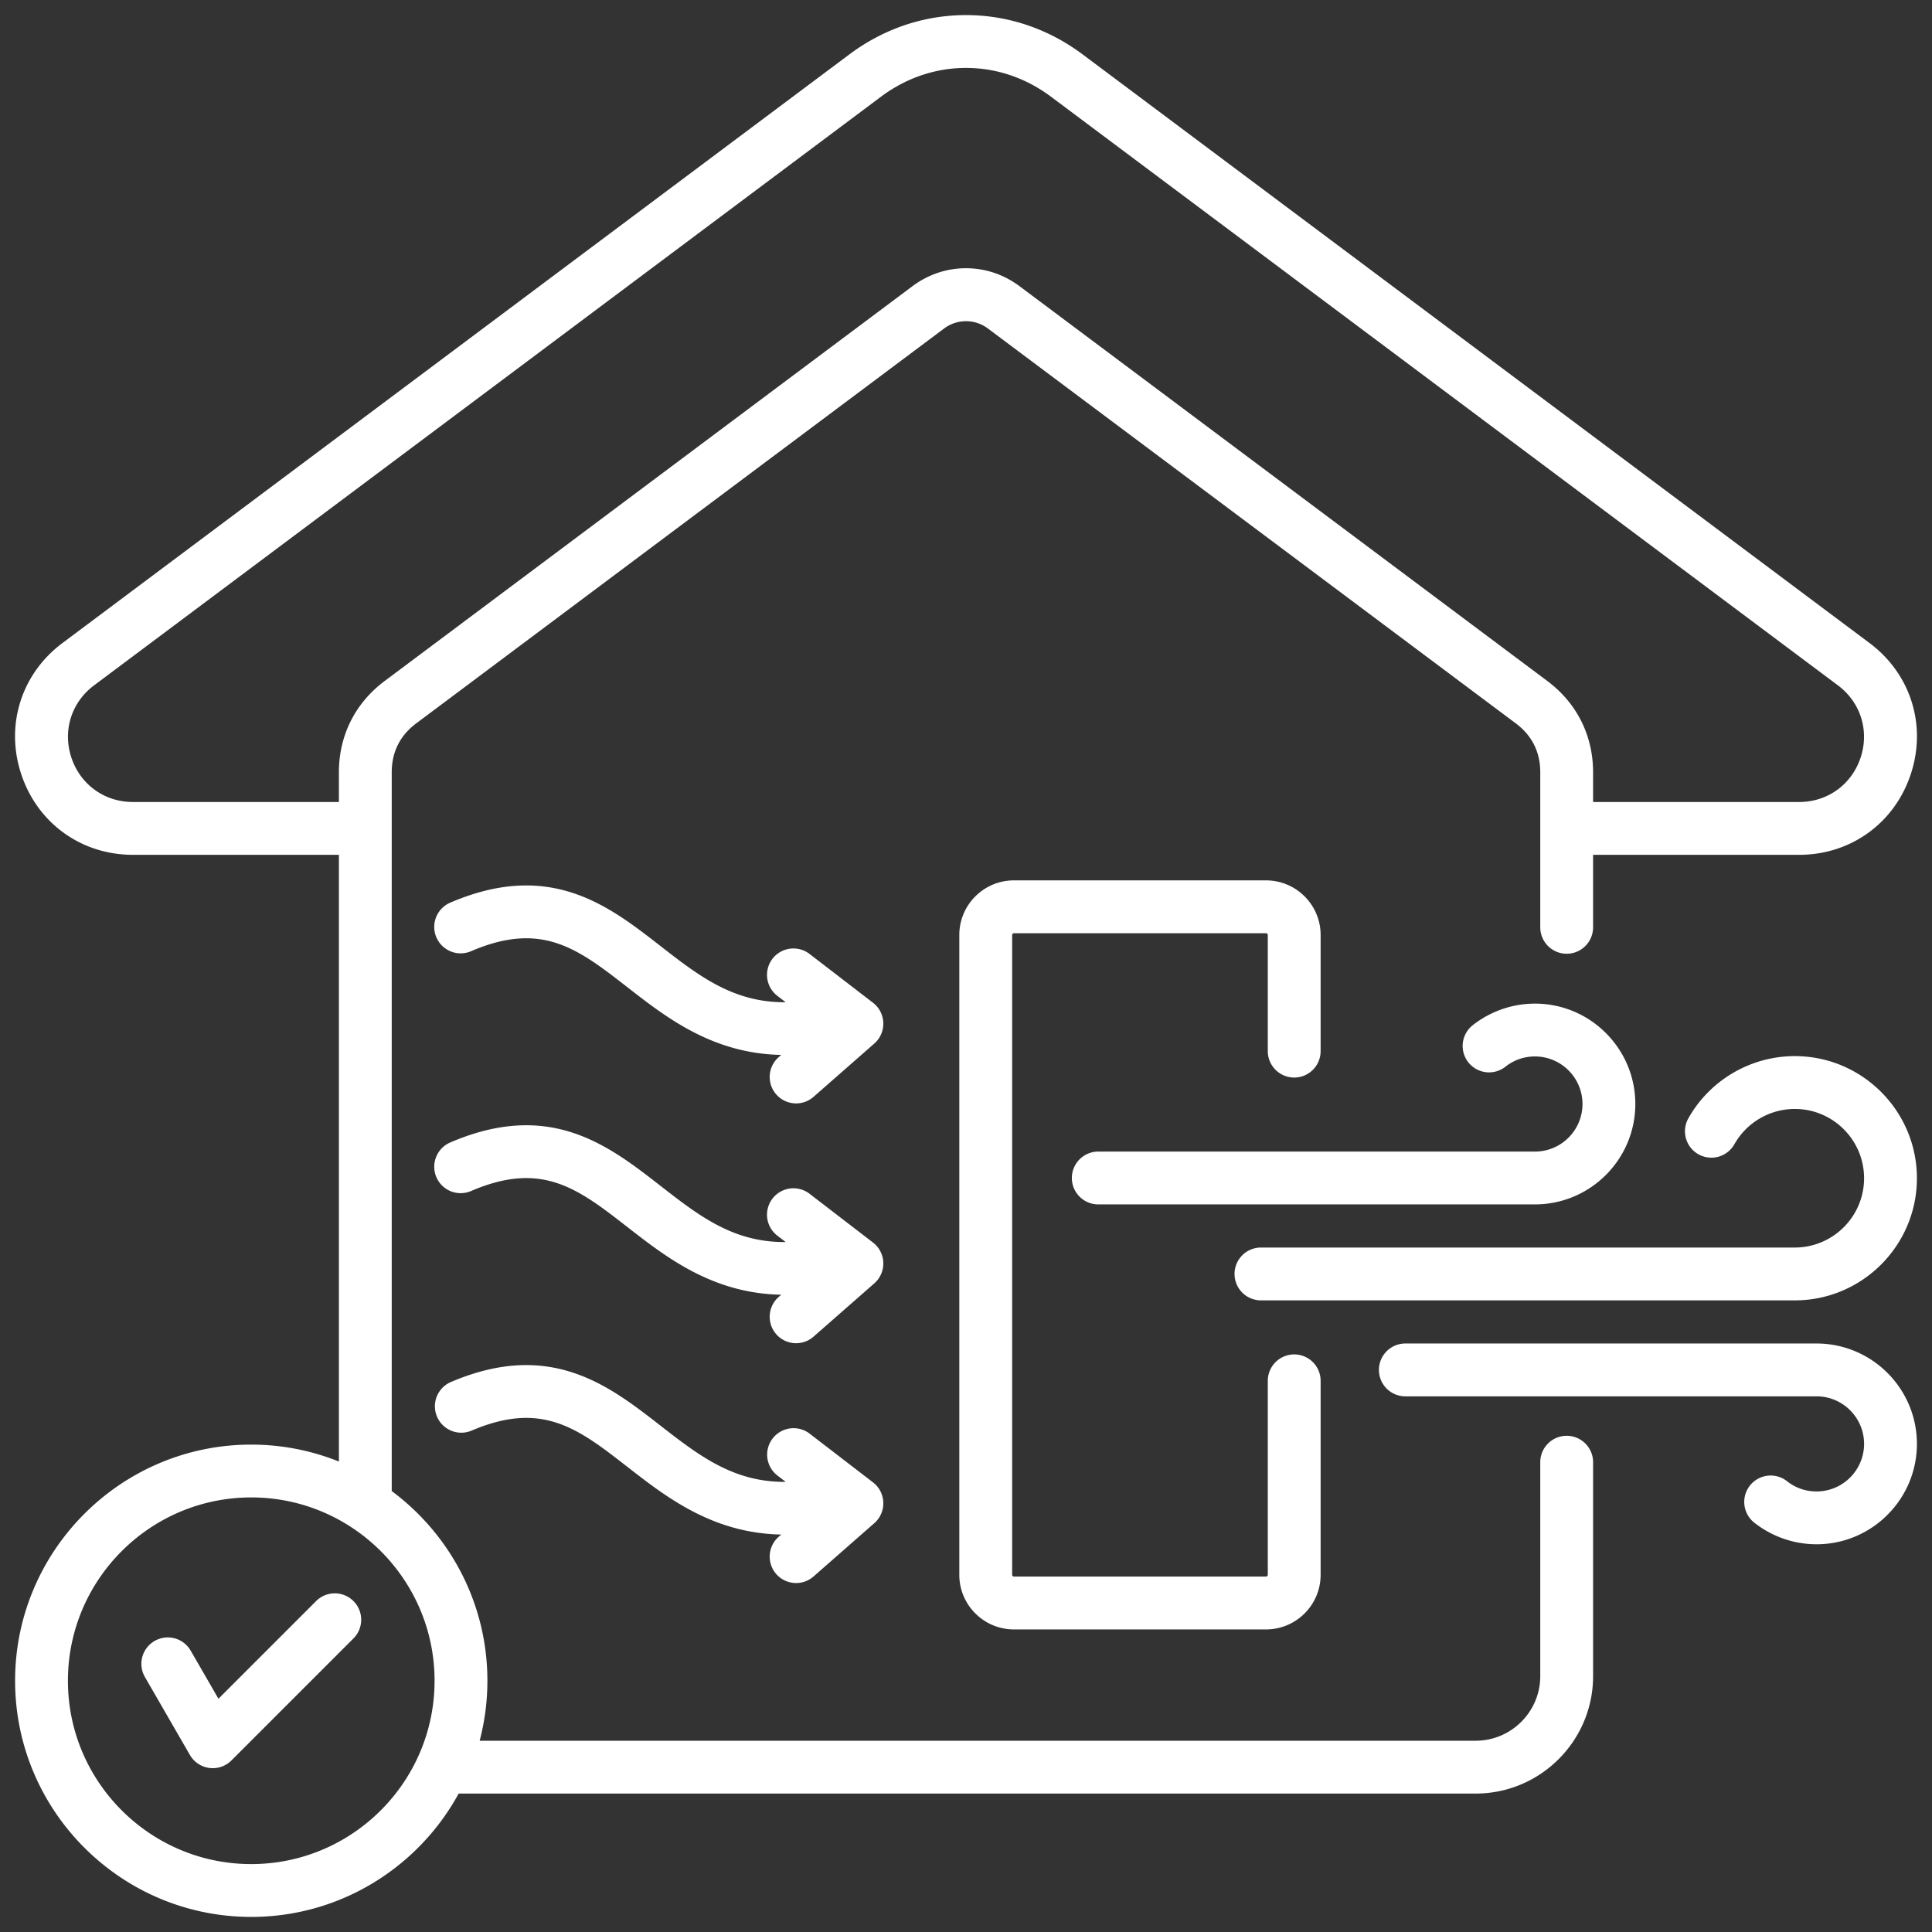 <svg xmlns="http://www.w3.org/2000/svg" version="1.1" xmlns:xlink="http://www.w3.org/1999/xlink" width="512" height="512" x="0" y="0" viewBox="0 0 512 512" style="enable-background:new 0 0 512 512" xml:space="preserve" class=""><rect x="0" y="0" width="512" height="512" fill="#333333" stroke="none"/><g><path d="M415.186 380.5a7 7 0 0 0-7 7v56.685c0 9.444-7.683 17.127-17.127 17.127H127.114a62.471 62.471 0 0 0 2.051-15.894c0-20.572-9.981-38.854-25.352-50.268V204.685c0-5.396 2.19-9.77 6.511-13.002L250.171 87.074a9.675 9.675 0 0 1 11.658 0l139.847 104.61c4.319 3.231 6.51 7.605 6.51 13.001v41.066a7 7 0 1 0 14 0v-19.212h54.601c13.655 0 25.264-8.373 29.572-21.33 4.311-12.957.03-26.615-10.905-34.794L286.916 14.421C277.802 7.604 267.111 4 256 4s-21.803 3.604-30.918 10.422L16.547 170.414c-10.936 8.179-15.216 21.837-10.906 34.794 4.31 12.958 15.918 21.33 29.573 21.33h54.6v160.786a62.22 62.22 0 0 0-23.23-4.489c-34.509 0-62.583 28.075-62.583 62.583s28.074 62.583 62.583 62.583c23.688 0 44.342-13.23 54.967-32.688H391.06c17.163 0 31.127-13.964 31.127-31.127v-56.685a7 7 0 0 0-7-7zM35.214 212.538c-7.521 0-13.915-4.611-16.289-11.749s-.017-14.66 6.007-19.165L233.468 25.632C240.144 20.639 247.935 18 256 18s15.855 2.639 22.531 7.632l208.537 155.993c6.022 4.506 8.381 12.028 6.006 19.166-2.373 7.137-8.767 11.748-16.288 11.748h-54.601v-7.854c0-9.766-4.307-18.364-12.125-24.212L270.213 75.863c-4.18-3.126-9.095-4.779-14.214-4.779s-10.034 1.653-14.214 4.78l-139.847 104.61c-7.819 5.849-12.126 14.447-12.126 24.212v7.854h-54.6zM66.583 494C39.794 494 18 472.206 18 445.417s21.794-48.583 48.583-48.583 48.582 21.794 48.582 48.583S93.371 494 66.583 494zm167.502-159.388a7 7 0 0 1-2.381 5.488l-16.111 14.129a6.974 6.974 0 0 1-4.612 1.737 7 7 0 0 1-4.619-12.263l.669-.587c-18.152-.336-30.411-9.883-40.689-17.882-13.168-10.25-22.684-17.657-41.423-9.636a7 7 0 1 1-5.507-12.87c26.331-11.271 41.843.806 55.53 11.459 10.256 7.982 19.351 15.1 33.272 14.969l-2.271-1.746a7 7 0 0 1 8.533-11.098l16.88 12.977a6.998 6.998 0 0 1 2.729 5.324zm0-63.554a7.003 7.003 0 0 1-2.381 5.489l-16.11 14.129a6.972 6.972 0 0 1-4.612 1.737 7 7 0 0 1-4.619-12.263l.669-.587c-18.15-.337-30.413-9.883-40.69-17.882-13.17-10.251-22.687-17.655-41.423-9.637a7 7 0 1 1-5.507-12.87c26.331-11.27 41.843.806 55.53 11.459 10.168 7.915 19.233 14.97 32.914 14.97l.357-.001-2.271-1.746a7 7 0 0 1 8.533-11.098l16.88 12.977a6.998 6.998 0 0 1 2.729 5.323zm-27.723 136.2.67-.587c-18.15-.337-30.413-9.883-40.69-17.882-13.168-10.25-22.684-17.657-41.423-9.636a7 7 0 0 1-5.507-12.87c26.328-11.27 41.842.805 55.53 11.458 10.257 7.983 19.438 15.095 33.272 14.969l-2.271-1.746a7.001 7.001 0 0 1 8.533-11.099l16.88 12.978a7 7 0 0 1 .348 10.812l-16.111 14.129a6.974 6.974 0 0 1-4.612 1.737 7 7 0 0 1-4.619-12.263zM508 312.246c0 17.846-14.519 32.364-32.364 32.364H334.167a7 7 0 1 1 0-14h141.469c10.126 0 18.364-8.238 18.364-18.364s-8.238-18.364-18.364-18.364a18.423 18.423 0 0 0-15.975 9.297 7 7 0 1 1-12.166-6.925c5.748-10.098 16.531-16.372 28.141-16.372 17.846 0 32.364 14.519 32.364 32.364zm-101.228 6.933H291.054a7 7 0 1 1 0-14h115.718c6.95 0 12.604-5.654 12.604-12.604s-5.654-12.604-12.604-12.604c-2.868 0-5.568.937-7.809 2.709a7 7 0 0 1-8.687-10.979 26.689 26.689 0 0 1 16.496-5.731c14.67 0 26.604 11.935 26.604 26.604s-11.935 26.604-26.604 26.604zM508 382.645c0 14.669-11.935 26.604-26.604 26.604a26.693 26.693 0 0 1-16.495-5.73 6.999 6.999 0 0 1-1.146-9.833 7 7 0 0 1 9.832-1.146 12.464 12.464 0 0 0 7.81 2.71c6.95 0 12.604-5.654 12.604-12.604s-5.654-12.604-12.604-12.604H372.429a7 7 0 1 1 0-14h108.968c14.67 0 26.604 11.935 26.604 26.604zM335.979 278.561v-30.783a.492.492 0 0 0-.467-.467h-66.816a.492.492 0 0 0-.467.467v169.566c0 .24.227.467.467.467h66.816c.24 0 .467-.227.467-.467v-51.408a7 7 0 1 1 14 0v51.408c0 7.977-6.49 14.467-14.467 14.467h-66.816c-7.977 0-14.467-6.49-14.467-14.467V247.778c0-7.977 6.49-14.467 14.467-14.467h66.816c7.977 0 14.467 6.49 14.467 14.467v30.783a7 7 0 1 1-14 0zM93.67 424.301a6.999 6.999 0 0 1 0 9.899l-32.332 32.333a6.998 6.998 0 0 1-11.011-1.45l-11.944-20.688a7 7 0 0 1 12.124-7l7.383 12.788 25.882-25.882a7 7 0 0 1 9.898 0z" fill="#ffffff" opacity="1" data-original="#000000"></path></g></svg>